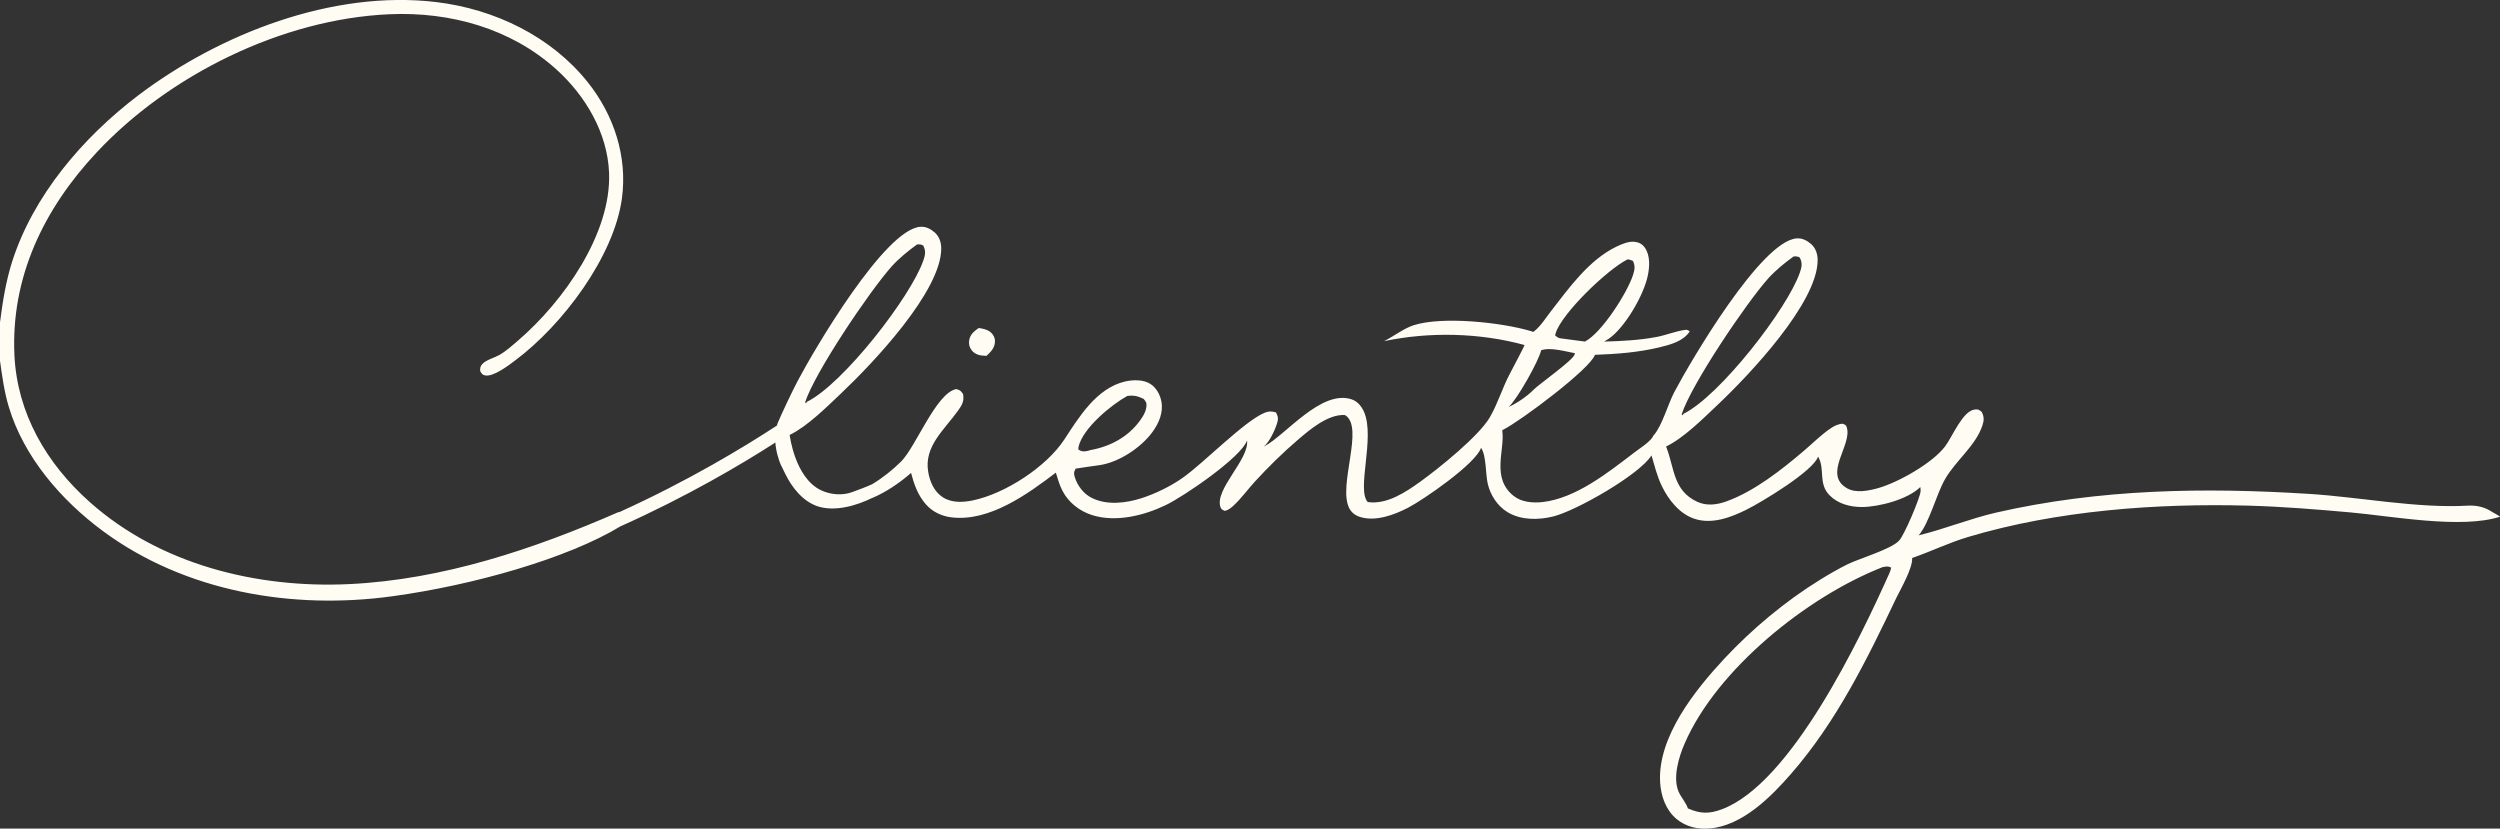 <?xml version="1.0" encoding="UTF-8"?> <svg xmlns="http://www.w3.org/2000/svg" width="175" height="58" viewBox="0 0 175 58" fill="none"><rect x="0" y="0" width="175" height="58" fill="#333333" stroke="none"/><g clip-path="url(#clip0_2044_6)"><path d="M68.029 24.528C67.86 24.325 67.801 24.093 67.841 23.832C67.91 23.407 68.168 23.204 68.505 22.962C68.773 22.991 69.11 23.068 69.328 23.242C69.526 23.407 69.655 23.639 69.645 23.9C69.645 24.345 69.368 24.615 69.06 24.905H68.971C68.604 24.896 68.287 24.828 68.029 24.538V24.528ZM174.998 36.169C172.321 37.049 167.373 36.12 164.537 35.869C162.167 35.656 159.788 35.463 157.398 35.395C150.943 35.221 143.992 35.734 137.795 37.58C136.427 37.986 135.187 38.596 133.849 39.06C133.908 39.746 133.035 41.254 132.728 41.883C130.685 46.175 128.544 50.536 125.371 54.171C123.973 55.776 121.97 57.797 119.689 57.99C118.836 58.068 118.013 57.874 117.349 57.323C116.595 56.685 116.268 55.718 116.209 54.771C116.02 51.599 118.648 48.312 120.701 46.108C122.654 44.02 124.964 42.086 127.413 40.578C128.038 40.191 128.692 39.814 129.357 39.485C130.18 39.089 132.411 38.431 132.936 37.842C133.273 37.522 134.443 34.786 134.443 34.361C134.443 34.283 134.443 34.206 134.424 34.129V34.09C133.561 34.951 131.558 35.482 130.338 35.492C129.515 35.492 128.663 35.27 128.078 34.68C127.245 33.839 127.78 32.833 127.265 31.963C126.927 32.978 123.308 35.154 122.237 35.685C121.147 36.227 119.828 36.72 118.608 36.314C117.557 35.966 116.784 34.97 116.328 34.023C115.991 33.326 115.822 32.611 115.604 31.876C114.771 33.23 110.309 35.763 108.732 36.15C107.691 36.411 106.482 36.42 105.54 35.859C104.816 35.424 104.33 34.661 104.141 33.858C103.983 33.172 104.052 31.905 103.675 31.344C103.328 32.437 99.67 34.97 98.549 35.55C97.587 36.043 96.298 36.527 95.208 36.188C94.87 36.082 94.623 35.898 94.454 35.589C93.621 34.003 95.545 29.884 94.147 29.053C92.967 28.976 91.678 30.078 90.845 30.793C89.794 31.692 88.782 32.688 87.85 33.703C87.344 34.255 86.888 34.893 86.343 35.395C86.165 35.56 85.986 35.705 85.738 35.763C85.57 35.685 85.5 35.676 85.431 35.492C85.014 34.245 87.454 32.166 87.295 30.832C86.888 32.011 82.873 34.748 81.603 35.357C80.076 36.092 78.103 36.585 76.437 36.053C75.555 35.773 74.791 35.163 74.375 34.361C74.167 33.965 74.038 33.51 73.909 33.085C71.946 34.574 69.278 36.527 66.621 36.217C65.927 36.14 65.282 35.831 64.826 35.318C64.251 34.67 63.983 33.907 63.775 33.104C63.002 33.781 62.09 34.409 61.098 34.844C61.098 34.844 61.088 34.844 61.078 34.844C59.987 35.386 58.46 35.84 57.241 35.444C56.19 35.096 55.416 34.1 54.96 33.152C54.663 32.534 54.603 32.505 54.425 31.847C54.385 31.75 54.276 31.19 54.276 30.977C51.857 32.534 48.069 34.767 43.428 36.846C39.7 39.108 33.067 40.974 27.464 41.738C20.444 42.705 12.958 41.419 7.217 37.184C4.272 35.009 1.664 31.983 0.613 28.473C0.286 27.39 0.147 26.288 -0.012 25.176V22.653C0.177 21.183 0.395 19.762 0.841 18.34C2.328 13.68 5.789 9.629 9.696 6.661C15.367 2.378 23.27 -0.725 30.538 0.145C34.633 0.638 38.59 2.552 41.148 5.762C42.982 8.063 43.924 10.954 43.538 13.864C42.992 17.954 39.383 22.749 36.071 25.224C35.635 25.553 34.534 26.404 33.949 26.278C33.751 26.239 33.711 26.133 33.612 25.979C33.602 25.785 33.612 25.65 33.751 25.495C34.009 25.195 34.594 25.05 34.941 24.857C35.407 24.596 35.853 24.19 36.249 23.852C39.432 21.125 42.804 16.359 42.635 12.095C42.526 9.31 40.989 6.69 38.917 4.834C35.754 1.991 31.52 0.812 27.276 0.996C19.73 1.324 11.818 5.259 6.761 10.674C3.052 14.638 0.752 19.423 1.01 24.876C1.208 28.937 3.251 32.456 6.304 35.163C11.193 39.504 17.955 41.196 24.45 40.887C30.984 40.578 37.39 38.431 43.309 35.84L43.329 35.859C48.218 33.645 52.105 31.277 54.385 29.788C54.395 29.73 54.415 29.681 54.425 29.643C54.772 28.831 55.406 27.487 55.853 26.636C57.023 24.422 61.931 16.059 64.42 15.875C64.816 15.846 65.153 16.03 65.441 16.281C65.758 16.571 65.887 16.977 65.887 17.393C65.887 20.39 61.098 25.437 58.867 27.545C57.875 28.483 56.517 29.846 55.278 30.445C55.278 30.445 55.625 33.423 57.459 34.312C58.123 34.632 58.946 34.699 59.621 34.458C60.126 34.274 60.602 34.1 61.048 33.897C61.822 33.433 62.526 32.853 63.081 32.301C64.112 31.277 65.53 27.506 66.938 27.235C67.236 27.322 67.236 27.342 67.414 27.583C67.503 28.096 67.345 28.347 67.057 28.753C66.085 30.107 64.668 31.248 64.975 33.036C65.084 33.703 65.382 34.4 65.976 34.796C66.601 35.212 67.394 35.173 68.098 35.028C70.379 34.554 73.254 32.669 74.504 30.764C75.515 29.217 76.755 27.168 78.758 26.704C79.313 26.578 80.047 26.559 80.532 26.878C80.949 27.148 81.207 27.632 81.296 28.096C81.445 28.86 81.127 29.623 80.671 30.242C79.878 31.325 78.361 32.34 77.013 32.553C76.437 32.64 75.872 32.708 75.297 32.804C75.168 33.017 75.158 33.143 75.228 33.375C75.406 33.984 75.852 34.574 76.427 34.854C77.488 35.386 78.817 35.221 79.908 34.873C80.889 34.554 81.921 34.051 82.754 33.471C84.261 32.418 87.106 29.469 88.534 28.889C88.832 28.773 89.01 28.782 89.318 28.869C89.466 29.15 89.496 29.314 89.397 29.623C89.258 30.087 88.852 30.967 88.455 31.267C88.475 31.257 88.505 31.238 88.525 31.228C89.982 30.465 92.481 27.255 94.603 27.951C95.029 28.086 95.317 28.454 95.485 28.84C96.269 30.639 94.94 34.274 95.743 35.144C97.072 35.337 98.391 34.458 99.412 33.723C100.721 32.785 103.517 30.532 104.29 29.208C104.836 28.27 105.153 27.187 105.659 26.22C105.936 25.688 106.71 24.229 106.72 24.151C103.566 23.291 100.066 23.213 96.883 23.881C97.567 23.542 98.222 23.01 98.946 22.769C100.959 22.121 105.103 22.566 107.156 23.175C107.215 23.194 107.265 23.213 107.324 23.233C107.344 23.223 107.364 23.204 107.384 23.194C107.86 22.827 108.217 22.227 108.584 21.763C109.833 20.148 111.241 18.186 113.145 17.267C113.532 17.084 114.017 16.871 114.454 16.929C114.741 16.968 114.969 17.093 115.138 17.335C115.525 17.877 115.475 18.679 115.346 19.288C115.078 20.632 113.74 22.962 112.58 23.735C112.48 23.803 112.381 23.852 112.282 23.91C113.482 23.881 114.771 23.813 115.951 23.59C116.615 23.465 117.26 23.194 117.924 23.097C118.113 23.068 118.122 23.097 118.281 23.194C117.845 23.89 116.913 24.132 116.149 24.316C114.662 24.673 113.175 24.78 111.648 24.838C111.301 25.834 106.472 29.449 105.212 30.087C105.193 30.087 105.173 30.107 105.163 30.116C105.163 30.136 105.163 30.155 105.163 30.174C105.341 31.557 104.379 33.442 105.946 34.709C106.501 35.154 107.295 35.221 107.979 35.144C110.309 34.883 112.57 33.075 114.355 31.712C114.741 31.412 115.386 31.016 115.663 30.629C115.693 30.59 115.713 30.532 115.733 30.494C115.743 30.484 115.753 30.465 115.772 30.455C116.357 29.778 116.754 28.299 117.2 27.448C118.37 25.234 123.279 16.871 125.767 16.687C126.164 16.658 126.501 16.842 126.789 17.093C127.106 17.383 127.235 17.79 127.235 18.205C127.235 21.202 122.446 26.249 120.215 28.357C119.223 29.295 117.865 30.658 116.625 31.257L116.655 31.335C117.21 32.766 117.121 34.351 118.807 35.125C119.471 35.434 120.205 35.337 120.879 35.086C122.832 34.371 124.716 32.882 126.283 31.547C126.888 31.035 127.473 30.436 128.137 29.991C128.405 29.807 128.673 29.672 129 29.662C129.139 29.73 129.218 29.739 129.268 29.894C129.694 31.141 127.552 33.201 129.307 34.187C129.932 34.535 130.795 34.351 131.439 34.177C132.897 33.771 135.276 32.408 136.149 31.257C136.665 30.59 137.378 28.753 138.241 28.666C138.499 28.637 138.529 28.686 138.717 28.831C138.896 29.169 138.886 29.44 138.767 29.788C138.291 31.219 136.883 32.253 136.149 33.549C135.534 34.622 135.048 36.623 134.305 37.474C136.139 37.029 137.894 36.304 139.738 35.879C146.987 34.225 154.265 34.109 161.662 34.574C165.172 34.796 169.217 35.598 172.767 35.395C173.313 35.366 173.848 35.473 174.314 35.753L175.008 36.159L174.998 36.169ZM117.716 29.005L117.785 29.072L117.845 28.966C120.383 27.719 125.133 21.599 125.995 19.066C126.134 18.669 126.174 18.408 125.986 18.031C125.827 17.944 125.738 17.934 125.549 17.954C124.944 18.389 124.28 18.93 123.784 19.481C122.247 21.193 118.38 26.926 117.716 29.005ZM108.851 23.465C108.97 23.581 109.03 23.629 109.189 23.677L110.944 23.91C112.114 23.31 113.908 20.506 114.315 19.24C114.434 18.853 114.474 18.631 114.305 18.263C114.186 18.215 114.067 18.157 113.928 18.157C112.51 18.863 109.337 21.927 108.901 23.31C108.881 23.358 108.871 23.407 108.861 23.455L108.851 23.465ZM105.609 28.483C106.105 28.279 106.918 27.728 107.305 27.322C107.701 26.907 110.091 25.244 110.22 24.818C110.22 24.789 110.24 24.751 110.24 24.722C109.575 24.606 108.534 24.287 107.88 24.519C107.711 25.282 106.174 27.999 105.599 28.492L105.609 28.483ZM75.495 31.48C75.743 31.625 75.912 31.625 76.199 31.547C76.239 31.547 76.279 31.518 76.308 31.509C77.697 31.267 78.946 30.6 79.779 29.469C80.037 29.121 80.314 28.666 80.245 28.221C80.225 28.125 80.116 28.009 80.057 27.922C79.63 27.728 79.382 27.651 78.906 27.719C77.776 28.347 75.793 29.971 75.495 31.286C75.486 31.344 75.486 31.412 75.486 31.47L75.495 31.48ZM56.358 28.163L56.428 28.231L56.487 28.125C59.026 26.878 63.775 20.748 64.638 18.224C64.777 17.828 64.816 17.567 64.628 17.19C64.469 17.103 64.38 17.093 64.192 17.113C63.587 17.548 62.922 18.089 62.427 18.64C60.89 20.352 57.023 26.085 56.358 28.163ZM132.391 39.736C132.153 39.611 132.034 39.659 131.786 39.698C126.491 41.767 120.185 46.852 117.934 52.025C117.518 52.972 117.081 54.423 117.498 55.409C117.666 55.805 118.033 56.202 118.152 56.588C119.015 56.965 119.62 56.985 120.512 56.656C125.391 54.858 130.239 44.629 132.262 40.114C132.322 39.988 132.351 39.872 132.381 39.736H132.391Z" fill="#FFFCF4"></path></g><defs><clipPath id="clip0_2044_6"><rect width="175" height="58" fill="white"></rect></clipPath></defs></svg> 